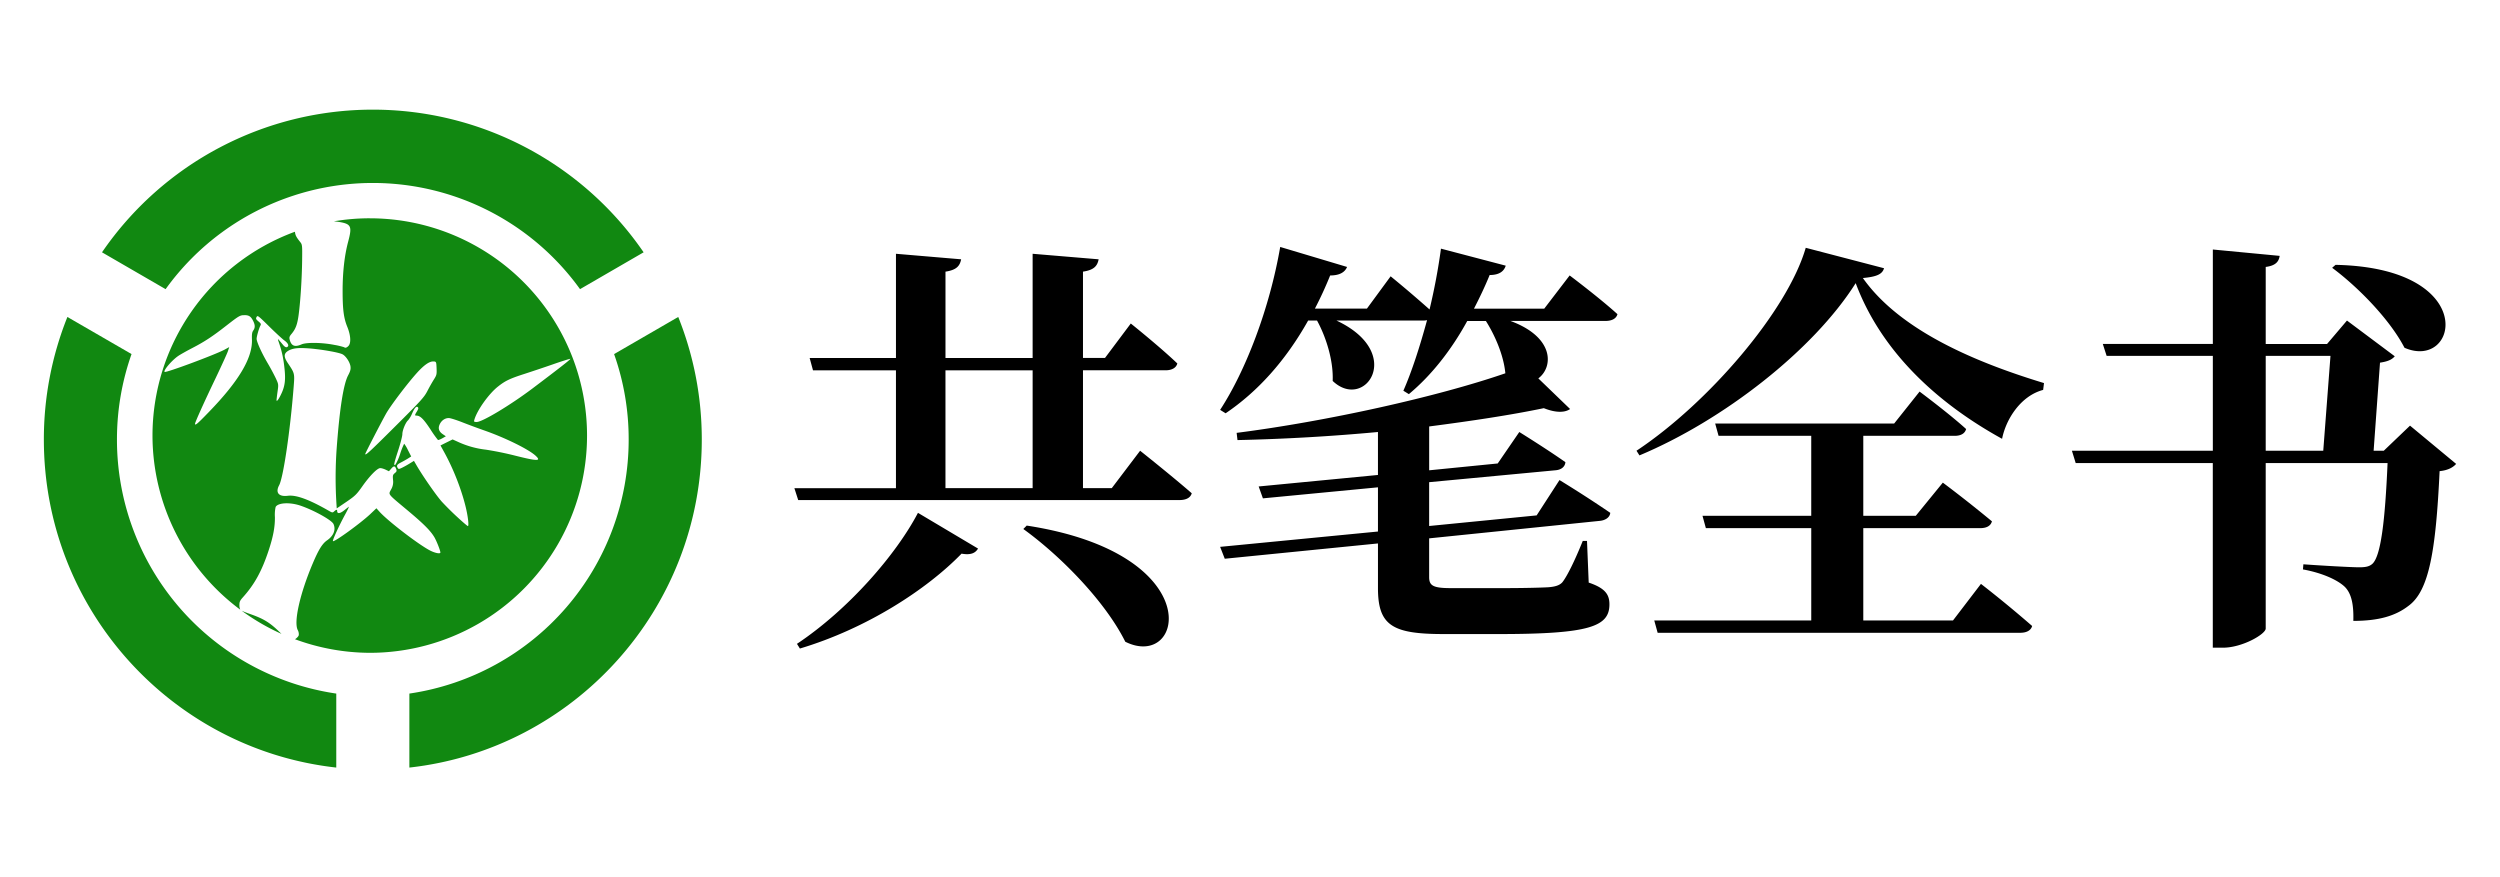 <svg xmlns="http://www.w3.org/2000/svg" width="570" height="200" viewBox="0 0 570 200"><g fill="#181"><path d="M85.003 25a74.83 74.83 0 0 0-61.747 32.526l14.503 8.4a58.202 58.202 0 0 1 94.487 0l14.5-8.4A74.83 74.83 0 0 0 85 25m69.636 47.268-14.622 8.465a58.2 58.2 0 0 1 3.323 19.5 58.5 58.5 0 0 1-50 57.903v16.87c37.485-4.167 66.67-36.07 66.67-74.77a75 75 0 0 0-5.367-27.968m-139.272 0A75 75 0 0 0 10 100.228c0 38.708 29.184 70.61 66.67 74.777v-16.868a58.5 58.5 0 0 1-50.003-57.91 58.5 58.5 0 0 1 3.324-19.5z"/><path d="M84.3 49.768a49 49 0 0 0-8.172.692l.773.082c3.197.47 3.445.933 2.47 4.6-.824 3.103-1.255 6.916-1.255 11.168 0 4.236.248 6.217 1.074 8.224.767 1.898.883 3.648.28 4.316-.38.414-.759.545-.99.322a16 16 0 0 0-2.245-.534c-2.783-.555-6.358-.612-7.49-.116-1.568.684-2.344.353-2.715-1.149-.107-.43-.017-.71.413-1.214.982-1.164 1.361-2.204 1.66-4.483.411-3.152.734-8.246.784-12.343.042-3.4.022-3.564-.421-4.126-.925-1.164-1.123-1.535-1.223-2.37a49.535 49.535 0 0 0-32.475 46.465 49.54 49.54 0 0 0 20.011 39.708 2.4 2.4 0 0 1-.197-1.034c0-.766.133-1.046.792-1.782 2.649-2.947 4.317-5.967 5.878-10.698 1.039-3.138 1.452-5.343 1.427-7.596a8.2 8.2 0 0 1 .166-2.311c.527-.975 3.22-1.122 5.623-.315 3.053 1.034 7.157 3.304 7.568 4.204.58 1.287.035 2.689-1.467 3.722-1.083.75-1.932 2.121-3.261 5.26-2.915 6.877-4.378 13.356-3.42 15.198a1.97 1.97 0 0 1 .232 1.155c-.073.29-.438.661-.858.934a49.7 49.7 0 0 0 17.047 3.096 49.535 49.535 0 0 0 49.536-49.535 49.535 49.535 0 0 0-49.536-49.535zM55.719 71.85c1.024 0 1.47.288 1.957 1.239.511.988.529 1.608.067 2.27-.272.386-.34.856-.298 2.063.148 4.186-2.981 9.46-9.825 16.52-2.624 2.717-3.153 3.16-3.153 2.682 0-.346 2.147-5.093 4.705-10.426 1.354-2.841 2.61-5.59 2.784-6.11l.312-.95-1.064.579c-2.147 1.155-13.407 5.342-13.673 5.078-.329-.323 1.684-2.676 3.122-3.65.456-.313 1.898-1.123 3.212-1.807 2.797-1.446 4.615-2.644 7.84-5.17 2.801-2.177 3.04-2.31 4.014-2.31zm2.973.23c.246-.023.8.495 2.666 2.337 1.437 1.42 3.012 2.873 3.493 3.22.9.658 1.13 1.295.553 1.518q-.33.108-.851-.495c-1.428-1.708-1.338-1.676-.876-.306.627 1.876.976 3.534 1.206 5.812.248 2.403.082 3.799-.659 5.442-.595 1.32-1.155 2.112-1.173 1.65 0-.164.1-1.039.23-1.956.233-1.635.233-1.685-.378-3.005a50 50 0 0 0-1.825-3.41c-1.396-2.36-2.56-4.938-2.569-5.63 0-.537.53-2.412.867-3.022.182-.338.11-.495-.453-.958-.578-.495-.634-.61-.42-1.006q.082-.158.189-.19m9.825 7.273q.957 0 2.277.107c2.84.256 6.416.891 7.267 1.304.767.372 1.715 1.793 1.848 2.774.082.644-.022 1.073-.537 2.047-1.073 2.04-1.938 7.629-2.607 16.604a94.5 94.5 0 0 0-.034 13.011l.04.718 2.196-1.487c1.982-1.353 2.32-1.676 3.608-3.5 1.733-2.46 3.442-4.202 4.129-4.202.263 0 .815.165 1.229.362l.744.356.495-.563c.61-.709.866-.709 1.139 0 .189.497.147.62-.29.985-.455.37-.495.535-.41 1.543a3.33 3.33 0 0 1-.432 2.164c-.644 1.254-.94.873 3.692 4.745 3.747 3.13 5.282 4.674 6.184 6.193.503.874 1.353 3.022 1.353 3.45 0 .381-1.247.133-2.395-.469-2.724-1.438-9.55-6.69-11.451-8.786l-.742-.825-1.387 1.322c-2.196 2.072-8.238 6.454-8.522 6.174-.163-.157 1.464-3.682 2.841-6.19.554-1.016.893-1.752.753-1.644l-1.123.883c-.876.685-1.503.735-1.503.115 0-.413-.189-.404-.677.043-.37.338-.439.329-1.254-.141-4.458-2.56-7.415-3.65-9.33-3.41-2.072.263-2.873-.718-1.974-2.395.959-1.791 2.536-12.49 3.32-22.545.231-2.956.222-2.99-1.32-5.285-.918-1.36-.959-2.104-.142-2.691.7-.494 1.602-.742 3.011-.767m61.508 2.46h.033c.09.098-2.6 2.196-8.711 6.804-5.004 3.763-11.376 7.595-12.656 7.595-.596 0-.66-.058-.545-.471.603-2.172 3.3-5.97 5.434-7.636 1.633-1.29 2.698-1.793 5.926-2.834a350.784 350.782 0 0 0 6.562-2.203c1.998-.7 3.708-1.239 3.963-1.256zm-31.272.595h.182c.528.065.553.114.609 1.569.058 1.385.008 1.569-.633 2.575a41 41 0 0 0-1.488 2.643c-.727 1.393-1.42 2.162-7.28 7.99-5.863 5.837-6.862 6.763-6.862 6.317 0-.173 3.575-7.094 4.74-9.181 1.04-1.85 4.986-7.05 7.148-9.419 1.545-1.684 2.693-2.486 3.584-2.494m-3.666 10.336a.33.33 0 0 1 .197.115c.166.156.1.411-.214.933-.52.842-.536.966-.115.966.842 0 1.601.743 3.138 3.054a25 25 0 0 0 1.766 2.502c.098.041.536-.132.99-.38l.81-.462-.67-.455q-1.387-.922-.725-2.286c.42-.892 1.238-1.437 2.097-1.412.362.008 1.766.456 3.12.99a169 169 0 0 0 4.83 1.793c4.805 1.668 10.236 4.333 11.83 5.82 1.362 1.262.397 1.246-4.83-.074a75 75 0 0 0-6.506-1.322 20.7 20.7 0 0 1-6.472-1.825l-1.131-.511-1.387.685-1.378.686.825 1.502c2.03 3.665 3.831 8.207 4.839 12.195.578 2.253.874 4.688.578 4.688-.092 0-1.156-.9-2.345-1.997a66.926 66.925 0 0 1-3.583-3.551c-1.28-1.428-4.344-5.837-5.796-8.338l-.57-.984-.86.53a25 25 0 0 1-1.741.983c-.767.379-.915.403-1.082.14-.344-.554-.207-.81.678-1.265a27 27 0 0 0 1.626-.914l.75-.48-.742-1.453a8 8 0 0 0-.858-1.453 16 16 0 0 0-.9 2.254 12.2 12.2 0 0 1-1.081 2.51c-.488.396-.364-.248.636-3.303.511-1.569.931-3.203.931-3.649 0-.884.76-2.7 1.304-3.153a5.8 5.8 0 0 0 .892-1.494c.497-1.13.852-1.619 1.156-1.586zm-40.007 46.48a49.7 49.7 0 0 0 9.106 5.3l-.411-.388c-2.271-2.212-3.634-3.055-6.805-4.162a25 25 0 0 1-1.899-.742z"/></g><path d="M182.377 147.867c15.24-4.558 28.946-13.484 36.857-21.634 2.212.39 3.18-.193 3.76-1.158l-13.698-8.147c-5.02 9.598-15.924 22.112-27.59 29.868zm50.941-27.255c8.59 6.206 18.72 16.585 23.249 25.705 13.414 6.688 19.203-20.082-22.474-26.484zm-17.752-36.177h19.874v26.867h-19.874zm37.914 26.867h-6.56V84.428h18.814c1.35 0 2.413-.485 2.697-1.557-3.948-3.78-10.609-9.111-10.609-9.111l-5.884 7.854h-5.017v-19.68c2.607-.388 3.283-1.364 3.569-2.813l-15.05-1.26v23.76h-19.87V61.937c2.6-.39 3.278-1.363 3.569-2.815l-14.86-1.26v23.76h-19.68l.766 2.816h18.912v26.866h-23.159l.872 2.71h86.925c1.456 0 2.511-.485 2.802-1.549-4.441-3.878-11.77-9.696-11.77-9.696zm98.608-40.93h-16.022c1.257-2.432 2.508-5.045 3.575-7.667 2.211 0 3.278-.867 3.665-2.133l-14.764-3.879a138.296 139.025 0 0 1-2.606 13.868 283.508 285.003 0 0 0-8.871-7.563l-5.41 7.368h-11.859q1.89-3.629 3.48-7.562c2.214 0 3.373-.774 3.856-1.94l-15.245-4.56c-2.415 13.971-7.816 28.133-13.698 37.147l1.25.778c7.329-4.95 13.7-12.025 18.815-21.145h2.027c2.123 3.878 3.76 9.217 3.569 13.772 7.328 6.983 16.594-6.397.87-13.768h19.488c.39 0 .775 0 1.161-.1-1.638 6.01-3.478 11.739-5.404 16.098l1.255.777c5.117-4.266 9.646-9.988 13.312-16.681h4.247c2.025 3.198 4.05 7.757 4.439 11.927-15.434 5.34-40.716 10.964-61.267 13.583l.195 1.647a456.38 458.787 0 0 0 32.027-1.842v9.795l-27.2 2.622.97 2.71 26.231-2.514v10.078l-35.985 3.495 1.056 2.71 34.93-3.488v10.183c0 8.536 3.284 10.476 14.956 10.476h12.64c20.744 0 25.178-1.737 25.178-6.783 0-2.234-.97-3.686-4.726-4.952l-.387-9.502h-.967c-1.83 4.553-3.569 8.05-4.633 9.407-.669.778-1.83 1.069-3.373 1.168-1.833.096-5.788.189-9.939.189h-12.156c-4.052 0-4.922-.578-4.922-2.52v-8.826l38.794-3.977c1.346-.097 2.404-.78 2.502-1.842a283.508 285.003 0 0 0-11.576-7.472l-5.212 8.057-24.507 2.417v-9.99l28.752-2.71c1.354-.1 2.218-.78 2.315-1.847-3.954-2.81-10.512-6.883-10.512-6.883l-4.922 7.173-15.628 1.558v-9.996c9.648-1.253 18.711-2.616 26.14-4.172 2.904 1.167 4.922.974 5.988.195l-7.24-6.982c3.478-2.617 3.665-9.411-6.361-13.096h21.607c1.455 0 2.51-.484 2.794-1.547-4.051-3.685-10.898-8.829-10.898-8.829zm93.198 71.091H424.83v-21.045h26.623c1.452 0 2.42-.488 2.709-1.553a304.253 305.858 0 0 0-11.195-8.826l-6.175 7.569H424.83V99.369h20.842c1.348 0 2.317-.485 2.602-1.55-3.956-3.586-10.61-8.538-10.61-8.538l-5.794 7.28h-40.813l.776 2.807h21.13v18.239H388.17l.767 2.809h24.029v21.05H377.17l.774 2.808h82.682c1.356 0 2.42-.487 2.702-1.549a276.592 278.053 0 0 0-11.67-9.6zm-33.577-84.965c-4.151 14.356-22.192 35.403-38.587 46.27l.672 1.063c19.008-7.952 39.649-23.953 49.302-39.275 5.982 16.002 19.098 27.636 33.38 35.492.87-4.461 4.244-9.8 9.36-11.148l.196-1.558c-14.667-4.461-32.612-11.636-41.298-23.953 3.181-.292 4.44-.878 4.827-2.233zm120.02 4.561c5.89 4.367 13.123 11.734 16.497 18.234 12.254 5.34 17.274-18.234-15.723-18.907zm-15.145 20.075h14.766l-1.648 21.634h-13.12zm32.901 15.912-5.981 5.722h-2.317l1.454-20.078c1.825-.289 2.697-.68 3.366-1.457l-10.897-8.147-4.537 5.34h-13.989V60.86c2.319-.293 2.989-1.256 3.181-2.522l-15.238-1.45v21.534h-25.088l.871 2.711h24.216v21.634h-32.131l.862 2.807h31.259v42.098h2.321c4.432 0 9.743-3.106 9.743-4.365v-37.733h27.785c-.573 13.29-1.542 21.242-3.473 22.99-.676.582-1.452.778-2.994.778-1.929 0-8.678-.39-12.73-.683l-.095 1.168c4.247.774 7.813 2.323 9.547 3.977 1.641 1.647 2.028 4.358 1.94 7.758 5.874 0 9.638-1.168 12.537-3.4 4.727-3.392 6.27-12.514 7.134-30.743 1.936-.191 3.09-.871 3.769-1.65z"/></svg>